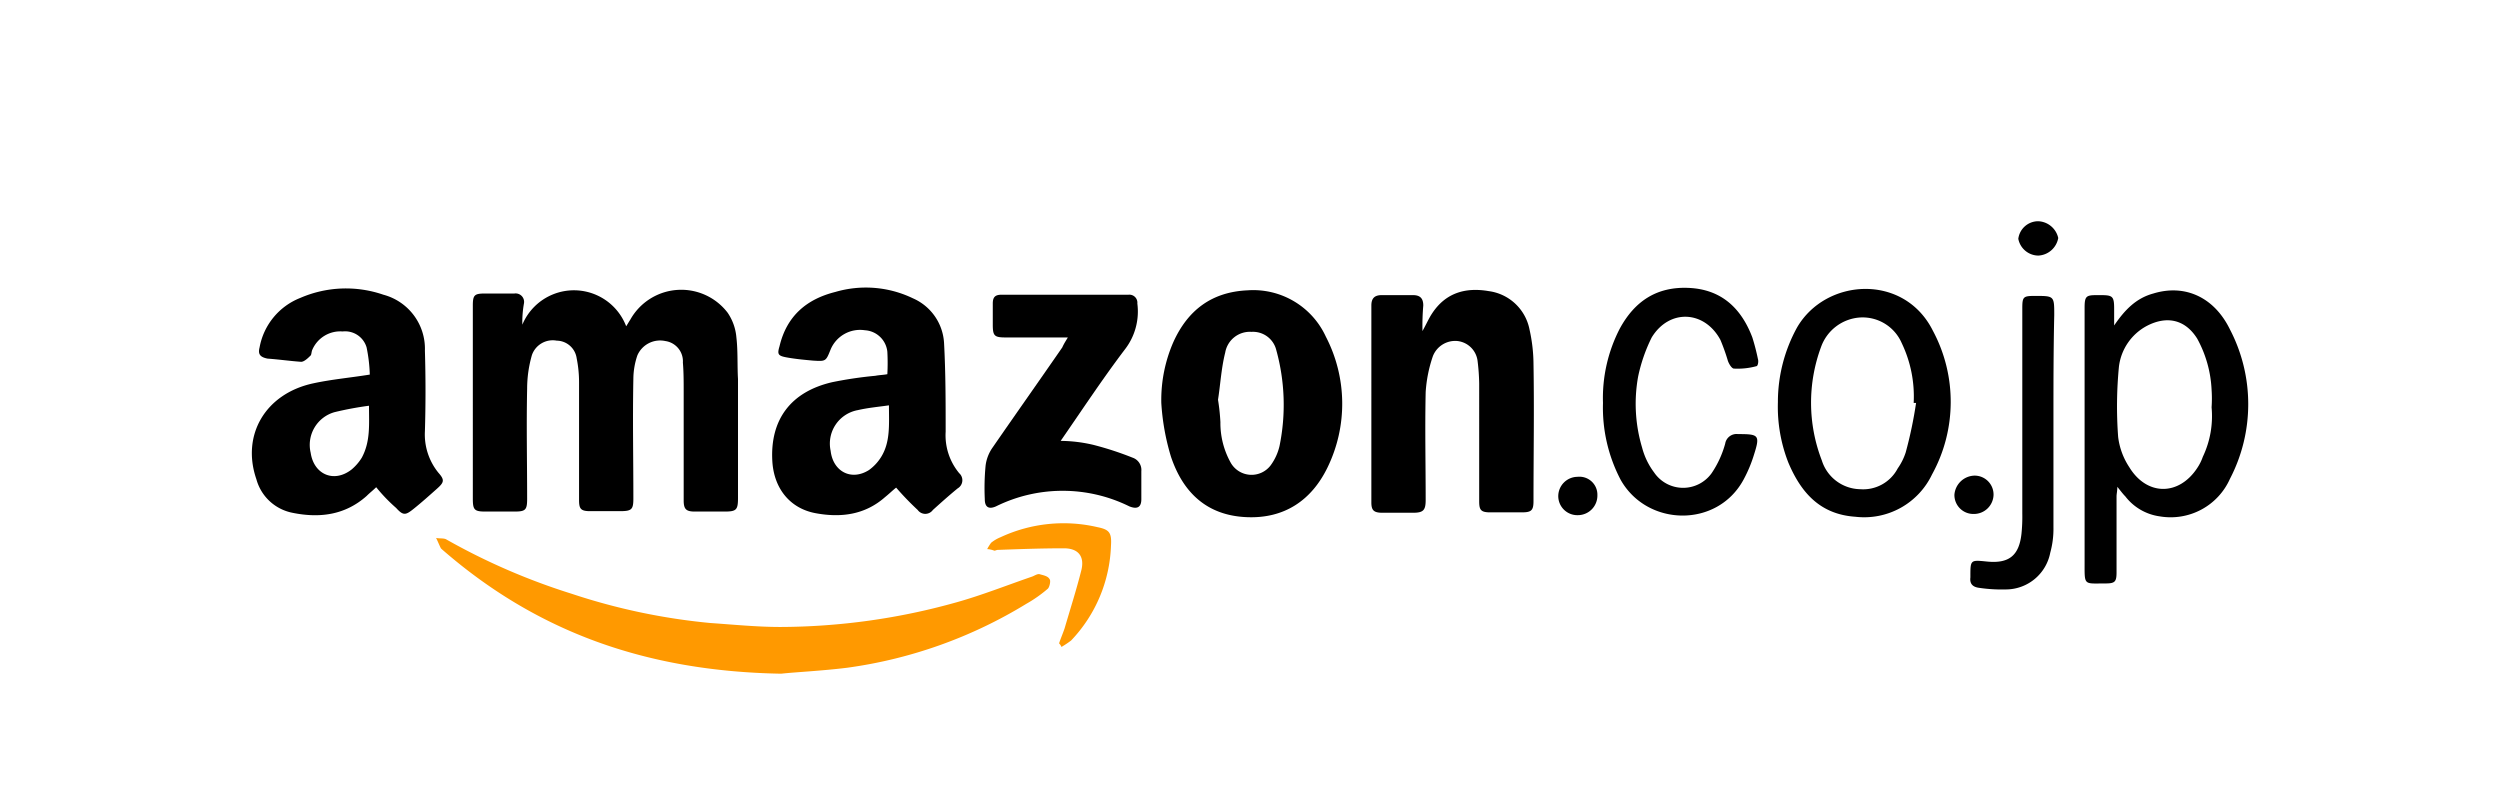 <svg xmlns="http://www.w3.org/2000/svg" viewBox="0 0 313.01 100"><defs><style>.cls-1{fill:none;}.cls-2{fill:#f90;}</style></defs><g id="圖層_2" data-name="圖層 2"><g id="參考資料"><rect class="cls-1" width="313.01" height="100"/><path class="cls-2" d="M97.8,84.35c-17-.3-30.7-5.3-42.5-15.6l-.1-.1c-.2-.4-.4-.9-.6-1.3.4.1,1,0,1.3.2a81,81,0,0,0,15.7,6.8A78.28,78.28,0,0,0,88.9,78c2.9.2,5.9.5,8.8.5a82.47,82.47,0,0,0,22.1-3.1c3.2-.9,6.2-2.1,9.4-3.2.3-.1.7-.4,1-.3s1,.2,1.2.6c.2.2,0,1-.2,1.2a16.47,16.47,0,0,1-2.7,1.9,58,58,0,0,1-22.4,8C102.9,84,99.6,84.15,97.8,84.35Z"/><path class="cls-2" d="M132.6,80.55c.2-.6.5-1.3.7-1.9.7-2.4,1.5-4.9,2.1-7.3.4-1.7-.4-2.7-2.2-2.7-2.8,0-5.5.1-8.3.2-.1,0-.3.1-.4.1a2.92,2.92,0,0,0-.9-.2,5.58,5.58,0,0,1,.5-.8,4.73,4.73,0,0,1,1.2-.7A18.68,18.68,0,0,1,137.4,66c1.5.3,1.8.7,1.7,2.3a18.08,18.08,0,0,1-5,11.9,12.49,12.49,0,0,1-1.2.8A1.38,1.38,0,0,0,132.6,80.55Z"/><path d="M65.4,40.65a7,7,0,0,1,13,.2c.2-.3.3-.5.5-.8a7.31,7.31,0,0,1,12.2-.9,6.41,6.41,0,0,1,1.1,3.1c.2,1.7.1,3.5.2,5.2v14.9c0,1.5-.2,1.7-1.7,1.7H87c-1.1,0-1.4-.3-1.4-1.4V49c0-1.2,0-2.4-.1-3.6a2.56,2.56,0,0,0-2.2-2.7,3.1,3.1,0,0,0-3.5,1.8,9.29,9.29,0,0,0-.5,2.9c-.1,5,0,10,0,15,0,1.4-.2,1.6-1.7,1.6H73.9c-1.2,0-1.4-.3-1.4-1.4V47.85a15.26,15.26,0,0,0-.3-3,2.56,2.56,0,0,0-2.5-2.2,2.76,2.76,0,0,0-3.1,1.8,15.23,15.23,0,0,0-.6,4.2c-.1,4.6,0,9.2,0,13.8,0,1.4-.2,1.6-1.6,1.6H60.8c-1.4,0-1.6-.2-1.6-1.6V38.25c0-1.3.2-1.5,1.5-1.5h3.7A1.06,1.06,0,0,1,65.6,38,13.22,13.22,0,0,0,65.4,40.65Z"/><path d="M112.2,61.05c-.5.4-.9.8-1.4,1.2-2.5,2.2-5.5,2.6-8.7,2s-5.2-3.1-5.4-6.5c-.3-5.2,2.3-8.7,7.5-9.9a50.25,50.25,0,0,1,5.4-.8c.5-.1,1-.1,1.5-.2a26.13,26.13,0,0,0,0-2.8,3,3,0,0,0-2.8-2.7,4,4,0,0,0-4.3,2.4c-.6,1.5-.6,1.5-2.2,1.4-1.1-.1-2.2-.2-3.3-.4s-1.2-.4-.9-1.4c.9-3.8,3.4-5.9,7-6.8a13.56,13.56,0,0,1,9.7.8,6.5,6.5,0,0,1,3.9,5.6c.2,3.7.2,7.4.2,11.1a7.43,7.43,0,0,0,1.7,5.2,1.18,1.18,0,0,1-.2,1.9c-1.1.9-2.1,1.8-3.1,2.7a1.17,1.17,0,0,1-1.9,0A35.69,35.69,0,0,1,112.2,61.05Zm-.9-10.3c-1.4.2-2.6.3-3.9.6a4.26,4.26,0,0,0-3.4,5.1c.3,2.6,2.6,3.8,4.8,2.4a5.72,5.72,0,0,0,1.5-1.6C111.5,55.35,111.3,53.15,111.3,50.75Z"/><path d="M47.1,61c-.4.4-.8.7-1.2,1.1-2.7,2.4-5.9,2.8-9.3,2.1A5.85,5.85,0,0,1,32.1,60c-1.9-5.5,1.1-10.7,7.1-12,2.3-.5,4.6-.7,7.1-1.1a19.7,19.7,0,0,0-.4-3.4,2.8,2.8,0,0,0-3-2,3.81,3.81,0,0,0-3.8,2.3c-.1.2-.1.6-.2.7-.3.3-.8.8-1.2.8-1.4-.1-2.8-.3-4.2-.4-1-.2-1.2-.6-1-1.4a8.25,8.25,0,0,1,5.1-6.2,14.36,14.36,0,0,1,10.4-.4,7,7,0,0,1,5.2,7c.1,3.4.1,6.7,0,10.1a7.59,7.59,0,0,0,1.7,5.2c.8.9.7,1.2-.2,2s-1.9,1.7-2.9,2.5-1.3.9-2.2-.1A20.85,20.85,0,0,1,47.1,61Zm-.9-10.2a41.56,41.56,0,0,0-4.3.8,4.26,4.26,0,0,0-3,5.1c.4,2.7,2.9,3.8,5.1,2.1a6.1,6.1,0,0,0,1.3-1.5C46.4,55.25,46.2,53.15,46.2,50.75Z"/><path d="M178.1,41.45c.5-.9.8-1.6,1.2-2.2,1.7-2.6,4.2-3.3,7.1-2.8a6,6,0,0,1,5.1,4.8,20.24,20.24,0,0,1,.5,4.3c.1,5.7,0,11.5,0,17.2,0,1.2-.3,1.4-1.5,1.4h-3.9c-1.2,0-1.4-.3-1.4-1.4V48a26.35,26.35,0,0,0-.2-2.8,2.86,2.86,0,0,0-2.5-2.5,3,3,0,0,0-3.1,1.9,17.12,17.12,0,0,0-.9,4.5c-.1,4.5,0,9,0,13.5,0,1.3-.3,1.6-1.6,1.6h-3.8c-1.1,0-1.4-.3-1.4-1.3V38.25c0-.9.4-1.3,1.3-1.3h3.9c.9,0,1.3.4,1.3,1.3A30.14,30.14,0,0,0,178.1,41.45Z"/><path d="M145.4,50.45a18.1,18.1,0,0,1,1.5-7.6c1.8-4,4.8-6.3,9.3-6.5a10,10,0,0,1,9.8,5.8,18.22,18.22,0,0,1,.2,16.4c-2,4.1-5.4,6.4-10.1,6.2-5-.2-8-3.1-9.5-7.6A29.08,29.08,0,0,1,145.4,50.45Zm7.1-.4a26,26,0,0,1,.3,2.8,10.19,10.19,0,0,0,1.3,5.1,3,3,0,0,0,5,.3,6.59,6.59,0,0,0,1.1-2.4,25.66,25.66,0,0,0-.4-12,3,3,0,0,0-3.1-2.3,3.13,3.13,0,0,0-3.3,2.6C152.9,46.15,152.8,48.15,152.5,50.05Z"/><path d="M264.7,40.75c1.3-1.9,2.7-3.4,4.9-4,3.9-1.2,7.6.4,9.6,4.5a20.25,20.25,0,0,1,0,18.7,8.13,8.13,0,0,1-8.8,4.7,6.57,6.57,0,0,1-4.3-2.5c-.3-.3-.6-.7-1-1.2,0,.5-.1.9-.1,1.2v9.5c0,1.2-.2,1.4-1.4,1.4-2.7,0-2.6.3-2.6-2.5v-32c0-1.5.2-1.6,1.6-1.6h.3c1.6,0,1.8.1,1.8,1.7ZM276.9,51a16.13,16.13,0,0,0,0-2.2,14.68,14.68,0,0,0-1.8-6.4c-1.5-2.4-3.8-2.9-6.3-1.6a6.68,6.68,0,0,0-3.5,5.1,51.73,51.73,0,0,0-.1,8.8,8.77,8.77,0,0,0,1.4,3.8c2.2,3.6,6.2,3.6,8.5.1a6.11,6.11,0,0,0,.7-1.4A11.85,11.85,0,0,0,276.9,51Z"/><path d="M133.7,42.25h-7.8c-1.4,0-1.6-.2-1.6-1.6V38c0-.8.3-1.1,1.1-1.1h15.9a1,1,0,0,1,1.1,1.1,7.74,7.74,0,0,1-1.6,5.8c-2.8,3.7-5.3,7.5-8,11.4a18.41,18.41,0,0,1,4.1.5,40.09,40.09,0,0,1,4.9,1.6,1.63,1.63,0,0,1,1.1,1.7v3.5q0,1.5-1.5.9a18.85,18.85,0,0,0-16.7,0c-.9.4-1.4.1-1.4-.9a29.46,29.46,0,0,1,.1-4.2,5,5,0,0,1,.9-2.3c2.9-4.2,5.8-8.3,8.7-12.5C133.2,43.05,133.4,42.75,133.7,42.25Z"/><path d="M222.6,50.35A19.33,19.33,0,0,1,225,41c3.6-6.2,13.4-6.8,17,.4a18.85,18.85,0,0,1-.1,18,9.41,9.41,0,0,1-9.6,5.3c-4.4-.3-6.8-3-8.4-6.8A19.14,19.14,0,0,1,222.6,50.35Zm17.3.1h-.3a15.45,15.45,0,0,0-1.5-7.5,5.34,5.34,0,0,0-5.2-3.2,5.57,5.57,0,0,0-4.9,3.7,20.08,20.08,0,0,0,.1,14.2,5.13,5.13,0,0,0,4.8,3.6,4.88,4.88,0,0,0,4.7-2.6,7.5,7.5,0,0,0,1-2A53,53,0,0,0,239.9,50.45Z"/><path d="M200.7,50.45a18.93,18.93,0,0,1,2.1-9.3c1.9-3.5,4.7-5.3,8.7-5.1s6.5,2.5,7.9,6.2a26.81,26.81,0,0,1,.7,2.7c.1.3,0,.9-.2.9a8.92,8.92,0,0,1-2.8.3c-.3,0-.7-.7-.8-1.1a25,25,0,0,0-.9-2.5c-2-3.7-6.4-3.9-8.6-.3a20.3,20.3,0,0,0-1.7,4.9,19.14,19.14,0,0,0,.5,8.9,8.92,8.92,0,0,0,1.5,3.1,4.39,4.39,0,0,0,7.2.1,12.45,12.45,0,0,0,1.7-3.7,1.44,1.44,0,0,1,1.6-1.2c2.6,0,2.8.1,2,2.6a16.92,16.92,0,0,1-1.3,3.1c-3.3,6.1-12.1,5.9-15.4,0A19.47,19.47,0,0,1,200.7,50.45Z"/><path d="M257.1,52.65V66a11.24,11.24,0,0,1-.4,3.2,5.67,5.67,0,0,1-5.5,4.6,19.4,19.4,0,0,1-3.4-.2c-.8-.1-1.2-.5-1.1-1.3v-.1c0-2.1,0-2.1,2-1.9,2.8.3,4.1-.7,4.4-3.5a20.9,20.9,0,0,0,.1-2.5V38.65c0-1.5.1-1.6,1.6-1.6,2.4,0,2.4,0,2.4,2.4-.1,4.4-.1,8.8-.1,13.2Z"/><path d="M200,62a2.45,2.45,0,0,1-2.4,2.5,2.39,2.39,0,0,1-2.5-2.4,2.43,2.43,0,0,1,2.4-2.4A2.25,2.25,0,0,1,200,62Z"/><path d="M247.2,59.55a2.37,2.37,0,0,1,2.4,2.4,2.46,2.46,0,0,1-2.5,2.4,2.37,2.37,0,0,1-2.4-2.4A2.59,2.59,0,0,1,247.2,59.55Z"/><path d="M255.2,32a2.58,2.58,0,0,1-2.5-2.1,2.51,2.51,0,0,1,2.5-2.2,2.68,2.68,0,0,1,2.5,2.1A2.67,2.67,0,0,1,255.2,32Z"/></g></g></svg>